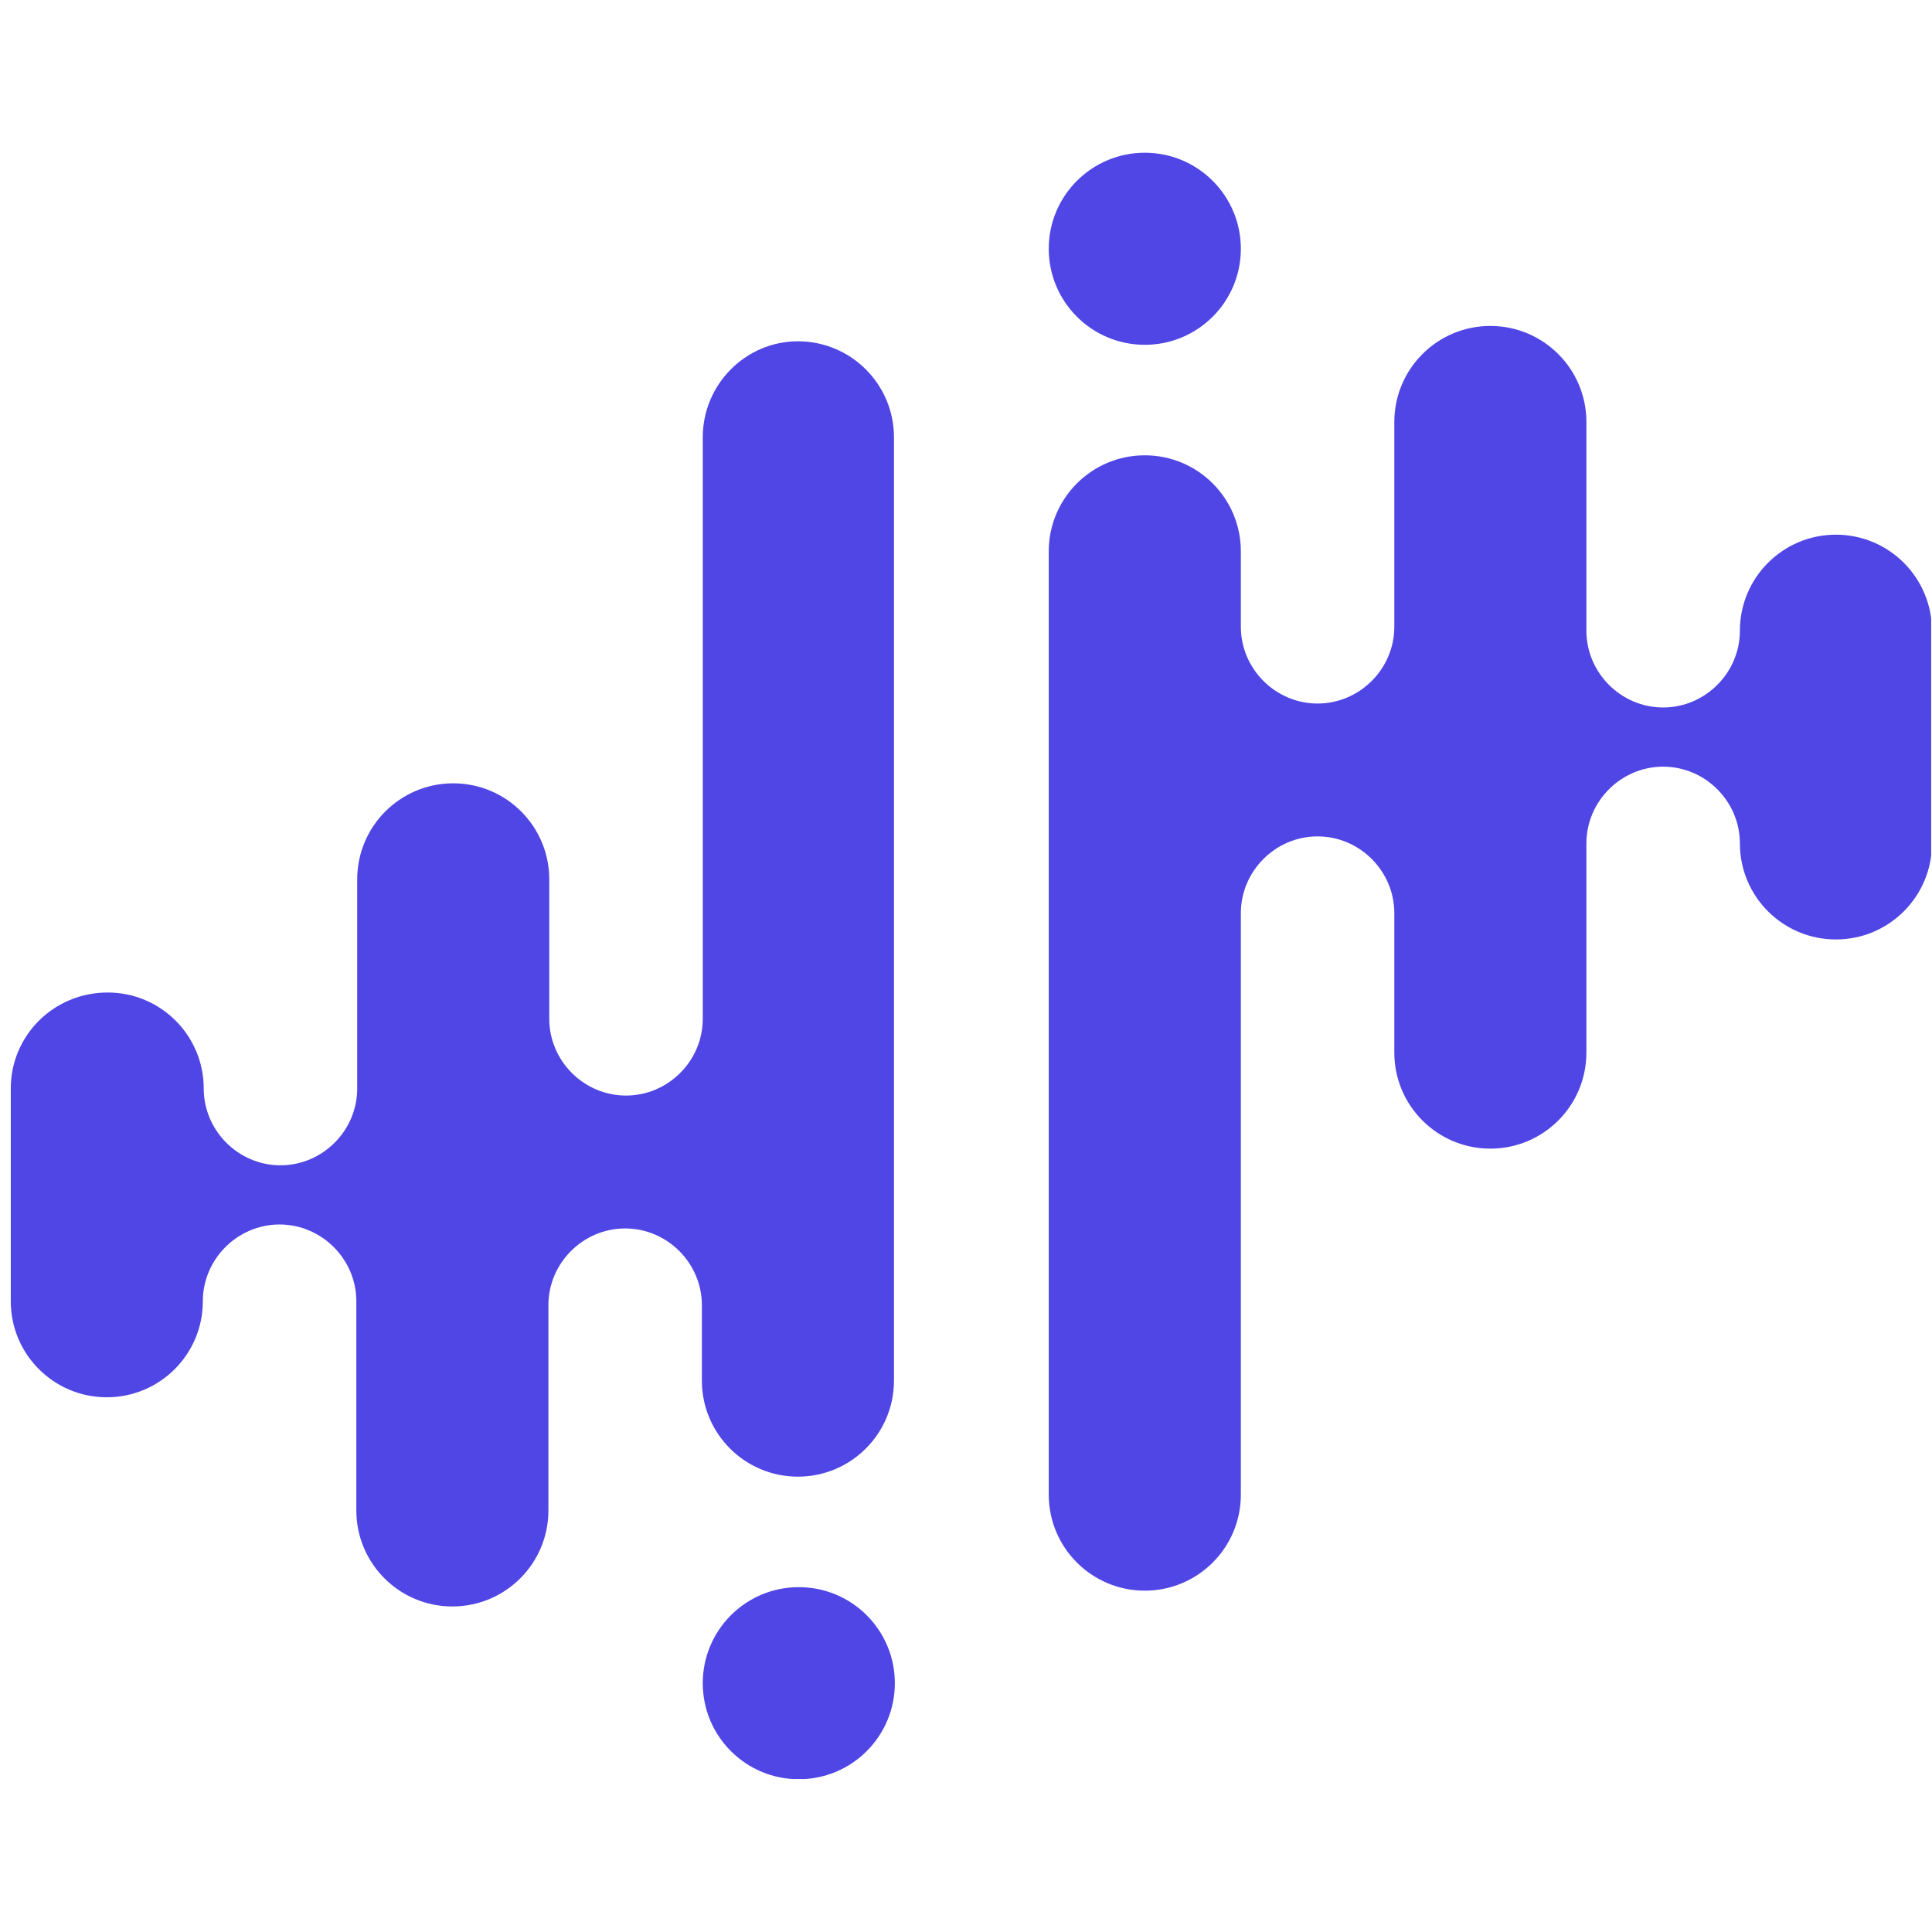 <svg xmlns="http://www.w3.org/2000/svg" xmlns:xlink="http://www.w3.org/1999/xlink" width="500" zoomAndPan="magnify" viewBox="0 0 375 375" height="500" preserveAspectRatio="xMidYMid meet" version="1.0"><defs><clipPath id="64456285a7"><path d="M 2.09 29.559 L 374.84 29.559 L 374.84 345.309 L 2.09 345.309 Z M 2.09 29.559 " clip-rule="nonzero"/></clipPath><clipPath id="981fb80936"><path d="M 145.574 98.762 L 147.074 98.762 L 147.074 100.262 L 145.574 100.262 Z M 145.574 98.762 " clip-rule="nonzero"/></clipPath></defs><g clip-path="url(#64456285a7)"><path fill="#4f46e5" d="M 240.848 290.105 C 240.848 300.406 232.504 308.746 222.207 308.746 C 211.906 308.746 203.562 300.406 203.562 290.105 L 203.562 107.016 C 203.562 96.719 211.906 88.375 222.207 88.375 C 232.504 88.375 240.848 96.719 240.848 107.016 L 240.848 121.656 C 240.848 129.828 247.57 136.555 255.742 136.555 C 263.914 136.555 270.637 129.828 270.637 121.656 L 270.637 81.906 C 270.637 71.609 278.98 63.266 289.277 63.266 C 299.578 63.266 307.918 71.609 307.918 81.906 L 307.918 122.422 C 307.918 130.594 314.645 137.32 322.816 137.32 C 330.984 137.32 337.711 130.594 337.711 122.422 C 337.711 112.125 346.051 103.781 356.352 103.781 C 366.652 103.781 374.992 112.125 374.992 122.422 L 374.992 163.707 C 374.992 174.004 366.652 182.348 356.352 182.348 C 346.051 182.348 337.711 174.004 337.711 163.707 C 337.711 155.535 330.984 148.809 322.816 148.809 C 314.645 148.809 307.918 155.535 307.918 163.707 L 307.918 204.309 C 307.918 214.605 299.578 222.949 289.277 222.949 C 278.98 222.949 270.637 214.605 270.637 204.309 L 270.637 177.238 C 270.637 169.07 263.914 162.344 255.742 162.344 C 247.57 162.344 240.848 169.07 240.848 177.238 Z M 222.207 66.926 C 232.504 66.926 240.848 58.586 240.848 48.285 C 240.848 37.988 232.504 29.645 222.207 29.645 C 211.906 29.645 203.562 37.988 203.562 48.285 C 203.562 58.586 211.906 66.926 222.207 66.926 Z M 155.047 308.066 C 165.348 308.066 173.688 316.406 173.688 326.707 C 173.688 337.008 165.348 345.348 155.047 345.348 C 144.746 345.348 136.406 337.008 136.406 326.707 C 136.406 316.406 144.746 308.066 155.047 308.066 Z M 136.406 84.887 L 136.406 197.754 C 136.406 205.926 129.684 212.648 121.512 212.648 C 113.34 212.648 106.613 205.926 106.613 197.754 L 106.613 170.688 C 106.613 160.387 98.273 152.043 87.973 152.043 C 77.676 152.043 69.332 160.387 69.332 170.688 L 69.332 211.285 C 69.332 219.457 62.609 226.184 54.438 226.184 C 46.266 226.184 39.543 219.457 39.543 211.285 C 39.543 200.988 31.199 192.645 20.902 192.645 C 10.43 192.645 2.09 200.988 2.09 211.285 L 2.09 252.57 C 2.09 262.867 10.43 271.211 20.73 271.211 C 31.031 271.211 39.371 262.867 39.371 252.57 C 39.371 244.398 46.098 237.672 54.266 237.672 C 62.438 237.672 69.164 244.398 69.164 252.57 L 69.164 293.172 C 69.164 303.469 77.504 311.812 87.805 311.812 C 98.102 311.812 106.445 303.469 106.445 293.172 L 106.445 253.336 C 106.445 245.164 113.168 238.441 121.34 238.441 C 129.512 238.441 136.234 245.164 136.234 253.336 L 136.234 267.977 C 136.234 278.273 144.578 286.617 154.875 286.617 C 165.176 286.617 173.52 278.273 173.52 267.977 L 173.52 84.887 C 173.52 74.586 165.176 66.246 154.875 66.246 C 144.746 66.246 136.406 74.586 136.406 84.887 Z M 136.406 84.887 " fill-opacity="1" fill-rule="evenodd"/></g><g clip-path="url(#981fb80936)"><path fill="#4f46e5" d="M 146.668 99.953 C 146.668 100 146.629 100.039 146.582 100.039 C 146.535 100.039 146.496 100 146.496 99.953 L 146.496 99.117 C 146.496 99.07 146.535 99.031 146.582 99.031 C 146.629 99.031 146.668 99.07 146.668 99.117 L 146.668 99.184 C 146.668 99.219 146.699 99.25 146.734 99.25 C 146.773 99.25 146.805 99.219 146.805 99.184 L 146.805 99 C 146.805 98.953 146.84 98.918 146.891 98.918 C 146.938 98.918 146.973 98.953 146.973 99 L 146.973 99.188 C 146.973 99.223 147.004 99.254 147.043 99.254 C 147.078 99.254 147.109 99.223 147.109 99.188 C 147.109 99.141 147.148 99.102 147.195 99.102 C 147.242 99.102 147.281 99.141 147.281 99.188 L 147.281 99.375 C 147.281 99.422 147.242 99.461 147.195 99.461 C 147.148 99.461 147.109 99.422 147.109 99.375 C 147.109 99.34 147.078 99.309 147.043 99.309 C 147.004 99.309 146.973 99.34 146.973 99.375 L 146.973 99.562 C 146.973 99.609 146.938 99.645 146.891 99.645 C 146.84 99.645 146.805 99.609 146.805 99.562 L 146.805 99.438 C 146.805 99.398 146.773 99.367 146.734 99.367 C 146.699 99.367 146.668 99.398 146.668 99.438 Z M 146.582 98.934 C 146.629 98.934 146.668 98.895 146.668 98.848 C 146.668 98.801 146.629 98.762 146.582 98.762 C 146.535 98.762 146.496 98.801 146.496 98.848 C 146.496 98.895 146.535 98.934 146.582 98.934 Z M 146.277 100.035 C 146.324 100.035 146.359 100.074 146.359 100.121 C 146.359 100.168 146.324 100.203 146.277 100.203 C 146.23 100.203 146.191 100.168 146.191 100.121 C 146.191 100.074 146.23 100.035 146.277 100.035 Z M 146.191 99.016 L 146.191 99.531 C 146.191 99.566 146.16 99.598 146.121 99.598 C 146.086 99.598 146.055 99.566 146.055 99.531 L 146.055 99.406 C 146.055 99.359 146.016 99.32 145.969 99.32 C 145.922 99.32 145.883 99.359 145.883 99.406 L 145.883 99.594 C 145.883 99.629 145.855 99.66 145.816 99.66 C 145.777 99.66 145.75 99.629 145.75 99.594 C 145.75 99.547 145.711 99.508 145.664 99.508 C 145.617 99.508 145.578 99.547 145.578 99.594 L 145.578 99.781 C 145.578 99.828 145.617 99.867 145.664 99.867 C 145.711 99.867 145.746 99.828 145.746 99.781 C 145.746 99.742 145.777 99.715 145.816 99.715 C 145.852 99.715 145.883 99.742 145.883 99.781 L 145.883 99.965 C 145.883 100.012 145.922 100.051 145.969 100.051 C 146.016 100.051 146.055 100.012 146.055 99.965 L 146.055 99.785 C 146.055 99.746 146.086 99.715 146.121 99.715 C 146.16 99.715 146.191 99.746 146.191 99.785 L 146.191 99.852 C 146.191 99.898 146.227 99.938 146.273 99.938 C 146.32 99.938 146.359 99.898 146.359 99.852 L 146.359 99.016 C 146.359 98.969 146.32 98.93 146.273 98.93 C 146.23 98.93 146.191 98.969 146.191 99.016 Z M 146.191 99.016 " fill-opacity="1" fill-rule="evenodd"/></g></svg>